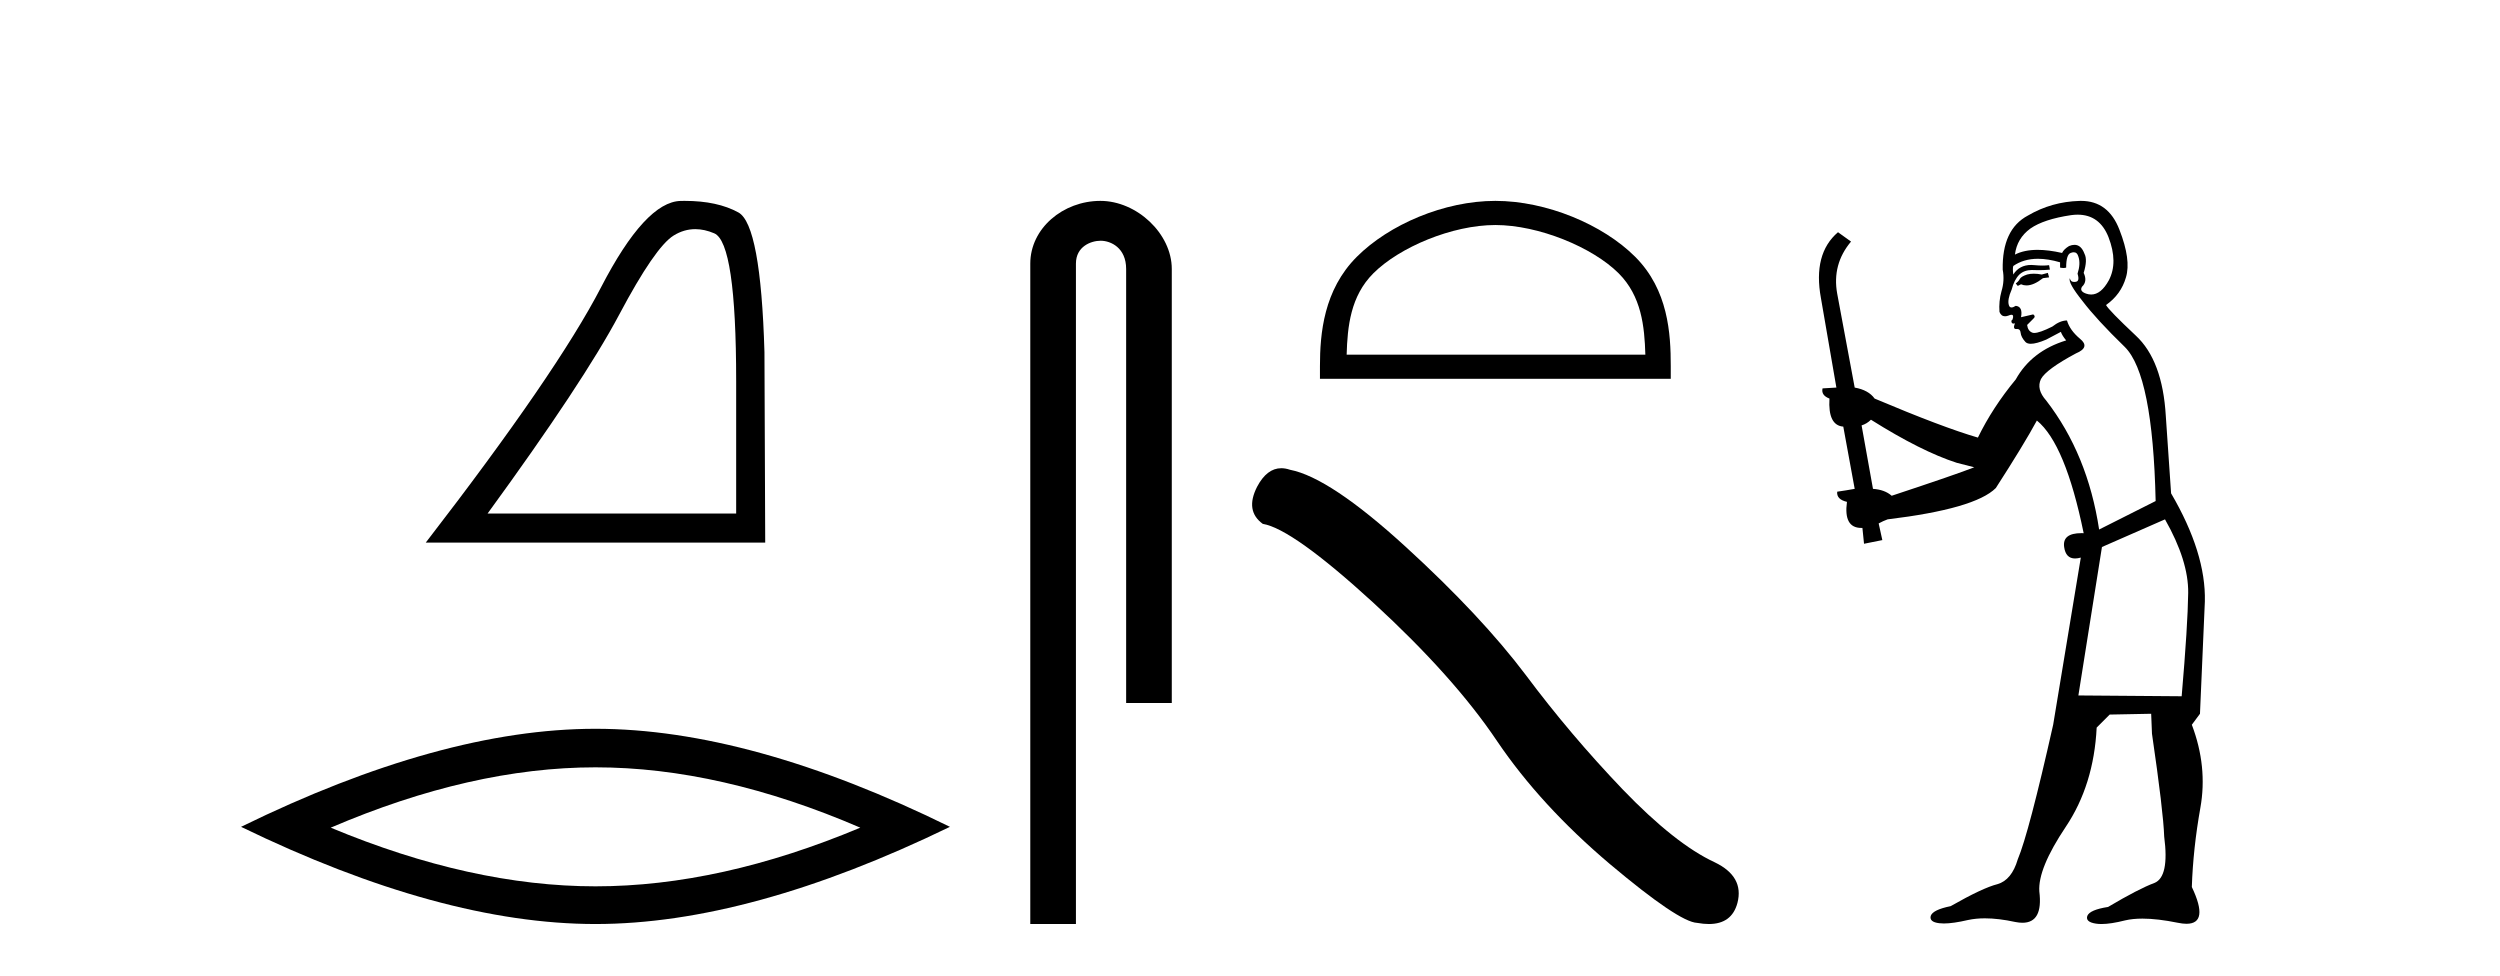 <?xml version='1.0' encoding='UTF-8' standalone='yes'?><svg xmlns='http://www.w3.org/2000/svg' xmlns:xlink='http://www.w3.org/1999/xlink' width='105.0' height='41.0' ><path d='M 29.202 9.624 Q 29.585 9.624 29.997 9.799 Q 30.919 10.189 30.919 16.004 L 30.919 21.569 L 20.478 21.569 Q 24.51 16.036 26.011 13.206 Q 27.512 10.377 28.293 9.892 Q 28.726 9.624 29.202 9.624 ZM 28.758 8.437 Q 28.675 8.437 28.59 8.439 Q 27.105 8.47 25.245 12.065 Q 23.385 15.66 17.883 22.788 L 32.139 22.788 L 32.107 14.785 Q 31.951 9.439 31.013 8.923 Q 30.129 8.437 28.758 8.437 Z' style='fill:#000000;stroke:none' /><path d='M 25.011 32.228 Q 30.254 32.228 36.132 34.762 Q 30.254 37.226 25.011 37.226 Q 19.802 37.226 13.89 34.762 Q 19.802 32.228 25.011 32.228 ZM 25.011 30.609 Q 18.535 30.609 10.124 34.727 Q 18.535 38.809 25.011 38.809 Q 31.486 38.809 39.897 34.727 Q 31.521 30.609 25.011 30.609 Z' style='fill:#000000;stroke:none' /><path d='M 46.217 8.437 C 44.648 8.437 43.272 9.591 43.272 11.072 L 43.272 38.809 L 45.189 38.809 L 45.189 11.072 C 45.189 10.346 45.827 10.111 46.229 10.111 C 46.65 10.111 47.298 10.406 47.298 11.296 L 47.298 29.526 L 49.215 29.526 L 49.215 11.296 C 49.215 9.813 47.746 8.437 46.217 8.437 Z' style='fill:#000000;stroke:none' /><path d='M 62.805 9.451 C 64.618 9.451 66.886 10.382 67.984 11.48 C 68.944 12.44 69.07 13.713 69.105 14.896 L 56.559 14.896 C 56.594 13.713 56.72 12.44 57.68 11.48 C 58.778 10.382 60.993 9.451 62.805 9.451 ZM 62.805 8.437 C 60.655 8.437 58.342 9.43 56.986 10.786 C 55.596 12.176 55.438 14.007 55.438 15.377 L 55.438 15.911 L 70.172 15.911 L 70.172 15.377 C 70.172 14.007 70.068 12.176 68.678 10.786 C 67.322 9.43 64.955 8.437 62.805 8.437 Z' style='fill:#000000;stroke:none' /><path d='M 53.814 19.665 Q 53.208 19.665 52.796 20.448 Q 52.284 21.455 53.036 22.002 Q 54.283 22.207 57.682 25.316 Q 61.065 28.425 62.876 31.125 Q 64.703 33.824 67.608 36.284 Q 70.512 38.727 71.28 38.761 Q 71.546 38.809 71.772 38.809 Q 72.736 38.809 72.972 37.924 Q 73.262 36.813 72.015 36.215 Q 70.358 35.447 68.154 33.157 Q 65.95 30.851 64.088 28.357 Q 62.209 25.863 59.032 22.959 Q 55.854 20.055 54.18 19.73 Q 53.989 19.665 53.814 19.665 Z' style='fill:#000000;stroke:none' /><path d='M 86.01 11.461 L 85.754 11.53 Q 85.575 11.495 85.421 11.495 Q 85.267 11.495 85.139 11.53 Q 84.883 11.615 84.832 11.717 Q 84.781 11.82 84.661 11.905 L 84.746 12.008 L 84.883 11.94 Q 84.99 11.988 85.112 11.988 Q 85.415 11.988 85.805 11.683 L 86.062 11.649 L 86.01 11.461 ZM 87.259 9.016 Q 88.182 9.016 88.556 9.958 Q 88.966 11.017 88.573 11.769 Q 88.245 12.37 87.829 12.37 Q 87.725 12.37 87.616 12.332 Q 87.326 12.23 87.445 12.042 Q 87.684 11.82 87.514 11.461 Q 87.684 10.915 87.548 10.658 Q 87.41 10.283 87.127 10.283 Q 87.022 10.283 86.899 10.334 Q 86.677 10.47 86.608 10.624 Q 86.035 10.494 85.578 10.494 Q 85.014 10.494 84.627 10.693 Q 84.712 10.009 85.276 9.599 Q 85.84 9.206 86.984 9.036 Q 87.127 9.016 87.259 9.016 ZM 78.58 17.628 Q 80.698 18.96 82.184 19.438 L 82.919 19.626 Q 82.184 19.917 79.451 20.822 Q 79.161 20.566 78.665 20.532 L 78.187 17.867 Q 78.409 17.799 78.58 17.628 ZM 87.098 10.595 Q 87.243 10.595 87.292 10.778 Q 87.394 11.068 87.257 11.495 Q 87.36 11.82 87.172 11.837 Q 87.14 11.842 87.113 11.842 Q 86.962 11.842 86.933 11.683 L 86.933 11.683 Q 86.847 11.871 87.462 12.64 Q 88.06 13.426 89.239 14.57 Q 90.418 15.732 90.537 21.044 L 88.163 22.24 Q 87.684 19.08 85.942 16.825 Q 85.515 16.347 85.72 15.92 Q 85.942 15.51 87.189 14.843 Q 87.804 14.587 87.36 14.228 Q 86.933 13.87 86.813 13.46 Q 86.523 13.46 86.198 13.716 Q 85.662 13.984 85.441 13.984 Q 85.394 13.984 85.361 13.972 Q 85.173 13.904 85.139 13.648 L 85.395 13.391 Q 85.515 13.289 85.395 13.204 L 84.883 13.323 Q 84.968 12.879 84.661 12.845 Q 84.553 12.914 84.484 12.914 Q 84.399 12.914 84.371 12.811 Q 84.302 12.589 84.49 12.162 Q 84.593 11.752 84.815 11.53 Q 85.02 11.34 85.341 11.34 Q 85.368 11.34 85.395 11.342 Q 85.515 11.347 85.633 11.347 Q 85.868 11.347 86.096 11.325 L 86.062 11.137 Q 85.934 11.154 85.784 11.154 Q 85.635 11.154 85.464 11.137 Q 85.384 11.128 85.311 11.128 Q 84.811 11.128 84.558 11.53 Q 84.524 11.273 84.558 11.171 Q 84.991 10.869 85.594 10.869 Q 86.016 10.869 86.523 11.017 L 86.523 11.239 Q 86.6 11.256 86.664 11.256 Q 86.728 11.256 86.779 11.239 Q 86.779 10.693 86.967 10.624 Q 87.04 10.595 87.098 10.595 ZM 90.93 21.813 Q 91.921 23.555 91.904 24.905 Q 91.887 26.254 91.63 29.243 L 87.292 29.209 L 88.282 22.974 L 90.93 21.813 ZM 87.406 8.437 Q 87.375 8.437 87.343 8.438 Q 86.164 8.472 85.173 9.053 Q 84.08 9.633 84.114 11.325 Q 84.2 11.786 84.063 12.23 Q 83.944 12.657 83.978 13.101 Q 84.051 13.284 84.211 13.284 Q 84.275 13.284 84.354 13.255 Q 84.433 13.22 84.481 13.22 Q 84.597 13.22 84.524 13.426 Q 84.456 13.46 84.49 13.545 Q 84.513 13.591 84.566 13.591 Q 84.593 13.591 84.627 13.579 L 84.627 13.579 Q 84.531 13.82 84.675 13.82 Q 84.684 13.82 84.695 13.819 Q 84.709 13.817 84.722 13.817 Q 84.85 13.817 84.866 13.972 Q 84.883 14.16 85.071 14.365 Q 85.145 14.439 85.295 14.439 Q 85.527 14.439 85.942 14.263 L 86.557 13.938 Q 86.608 14.092 86.779 14.297 Q 85.327 14.741 84.661 15.937 Q 83.687 17.115 83.072 18.379 Q 81.603 17.952 78.734 16.74 Q 78.477 16.381 77.897 16.278 L 77.162 12.332 Q 76.94 11.102 77.743 10.146 L 77.196 9.753 Q 76.137 10.658 76.479 12.52 L 77.128 16.278 L 76.547 16.312 Q 76.479 16.603 76.837 16.74 Q 76.769 17.867 77.418 17.918 L 77.897 20.532 Q 77.521 20.6 77.162 20.651 Q 77.128 20.976 77.572 21.078 Q 77.423 22.173 78.175 22.173 Q 78.197 22.173 78.221 22.172 L 78.289 22.838 L 79.058 22.684 L 78.904 21.984 Q 79.092 21.881 79.28 21.813 Q 82.953 21.369 83.824 20.498 Q 85.003 18.67 85.549 17.662 Q 86.745 18.636 87.514 22.394 Q 87.466 22.392 87.421 22.392 Q 86.613 22.392 86.694 22.974 Q 86.761 23.456 87.152 23.456 Q 87.26 23.456 87.394 23.419 L 87.394 23.419 L 86.233 30.439 Q 85.208 35 84.746 36.093 Q 84.49 36.964 83.892 37.135 Q 83.277 37.289 81.928 38.058 Q 81.176 38.211 81.091 38.468 Q 81.023 38.724 81.45 38.775 Q 81.537 38.786 81.643 38.786 Q 82.032 38.786 82.662 38.639 Q 82.984 38.57 83.365 38.57 Q 83.937 38.57 84.644 38.724 Q 84.806 38.756 84.943 38.756 Q 85.814 38.756 85.652 37.443 Q 85.583 36.486 86.762 34.727 Q 87.941 32.967 88.06 30.559 L 88.607 30.012 L 90.349 29.978 L 90.383 30.815 Q 90.862 34.095 90.896 35.137 Q 91.118 36.828 90.486 37.084 Q 89.837 37.323 88.539 38.092 Q 87.77 38.211 87.667 38.468 Q 87.582 38.724 88.026 38.792 Q 88.133 38.809 88.263 38.809 Q 88.654 38.809 89.256 38.656 Q 89.571 38.582 89.982 38.582 Q 90.616 38.582 91.477 38.758 Q 91.677 38.799 91.832 38.799 Q 92.793 38.799 92.057 37.255 Q 92.109 35.649 92.416 33.924 Q 92.724 32.199 92.057 30.439 L 92.399 29.978 L 92.604 25.263 Q 92.655 23.231 91.186 20.72 Q 91.118 19.797 90.964 17.474 Q 90.828 15.134 89.7 14.092 Q 88.573 13.033 88.453 12.811 Q 89.085 12.367 89.29 11.649 Q 89.512 10.915 89.017 9.651 Q 88.551 8.437 87.406 8.437 Z' style='fill:#000000;stroke:none' /></svg>